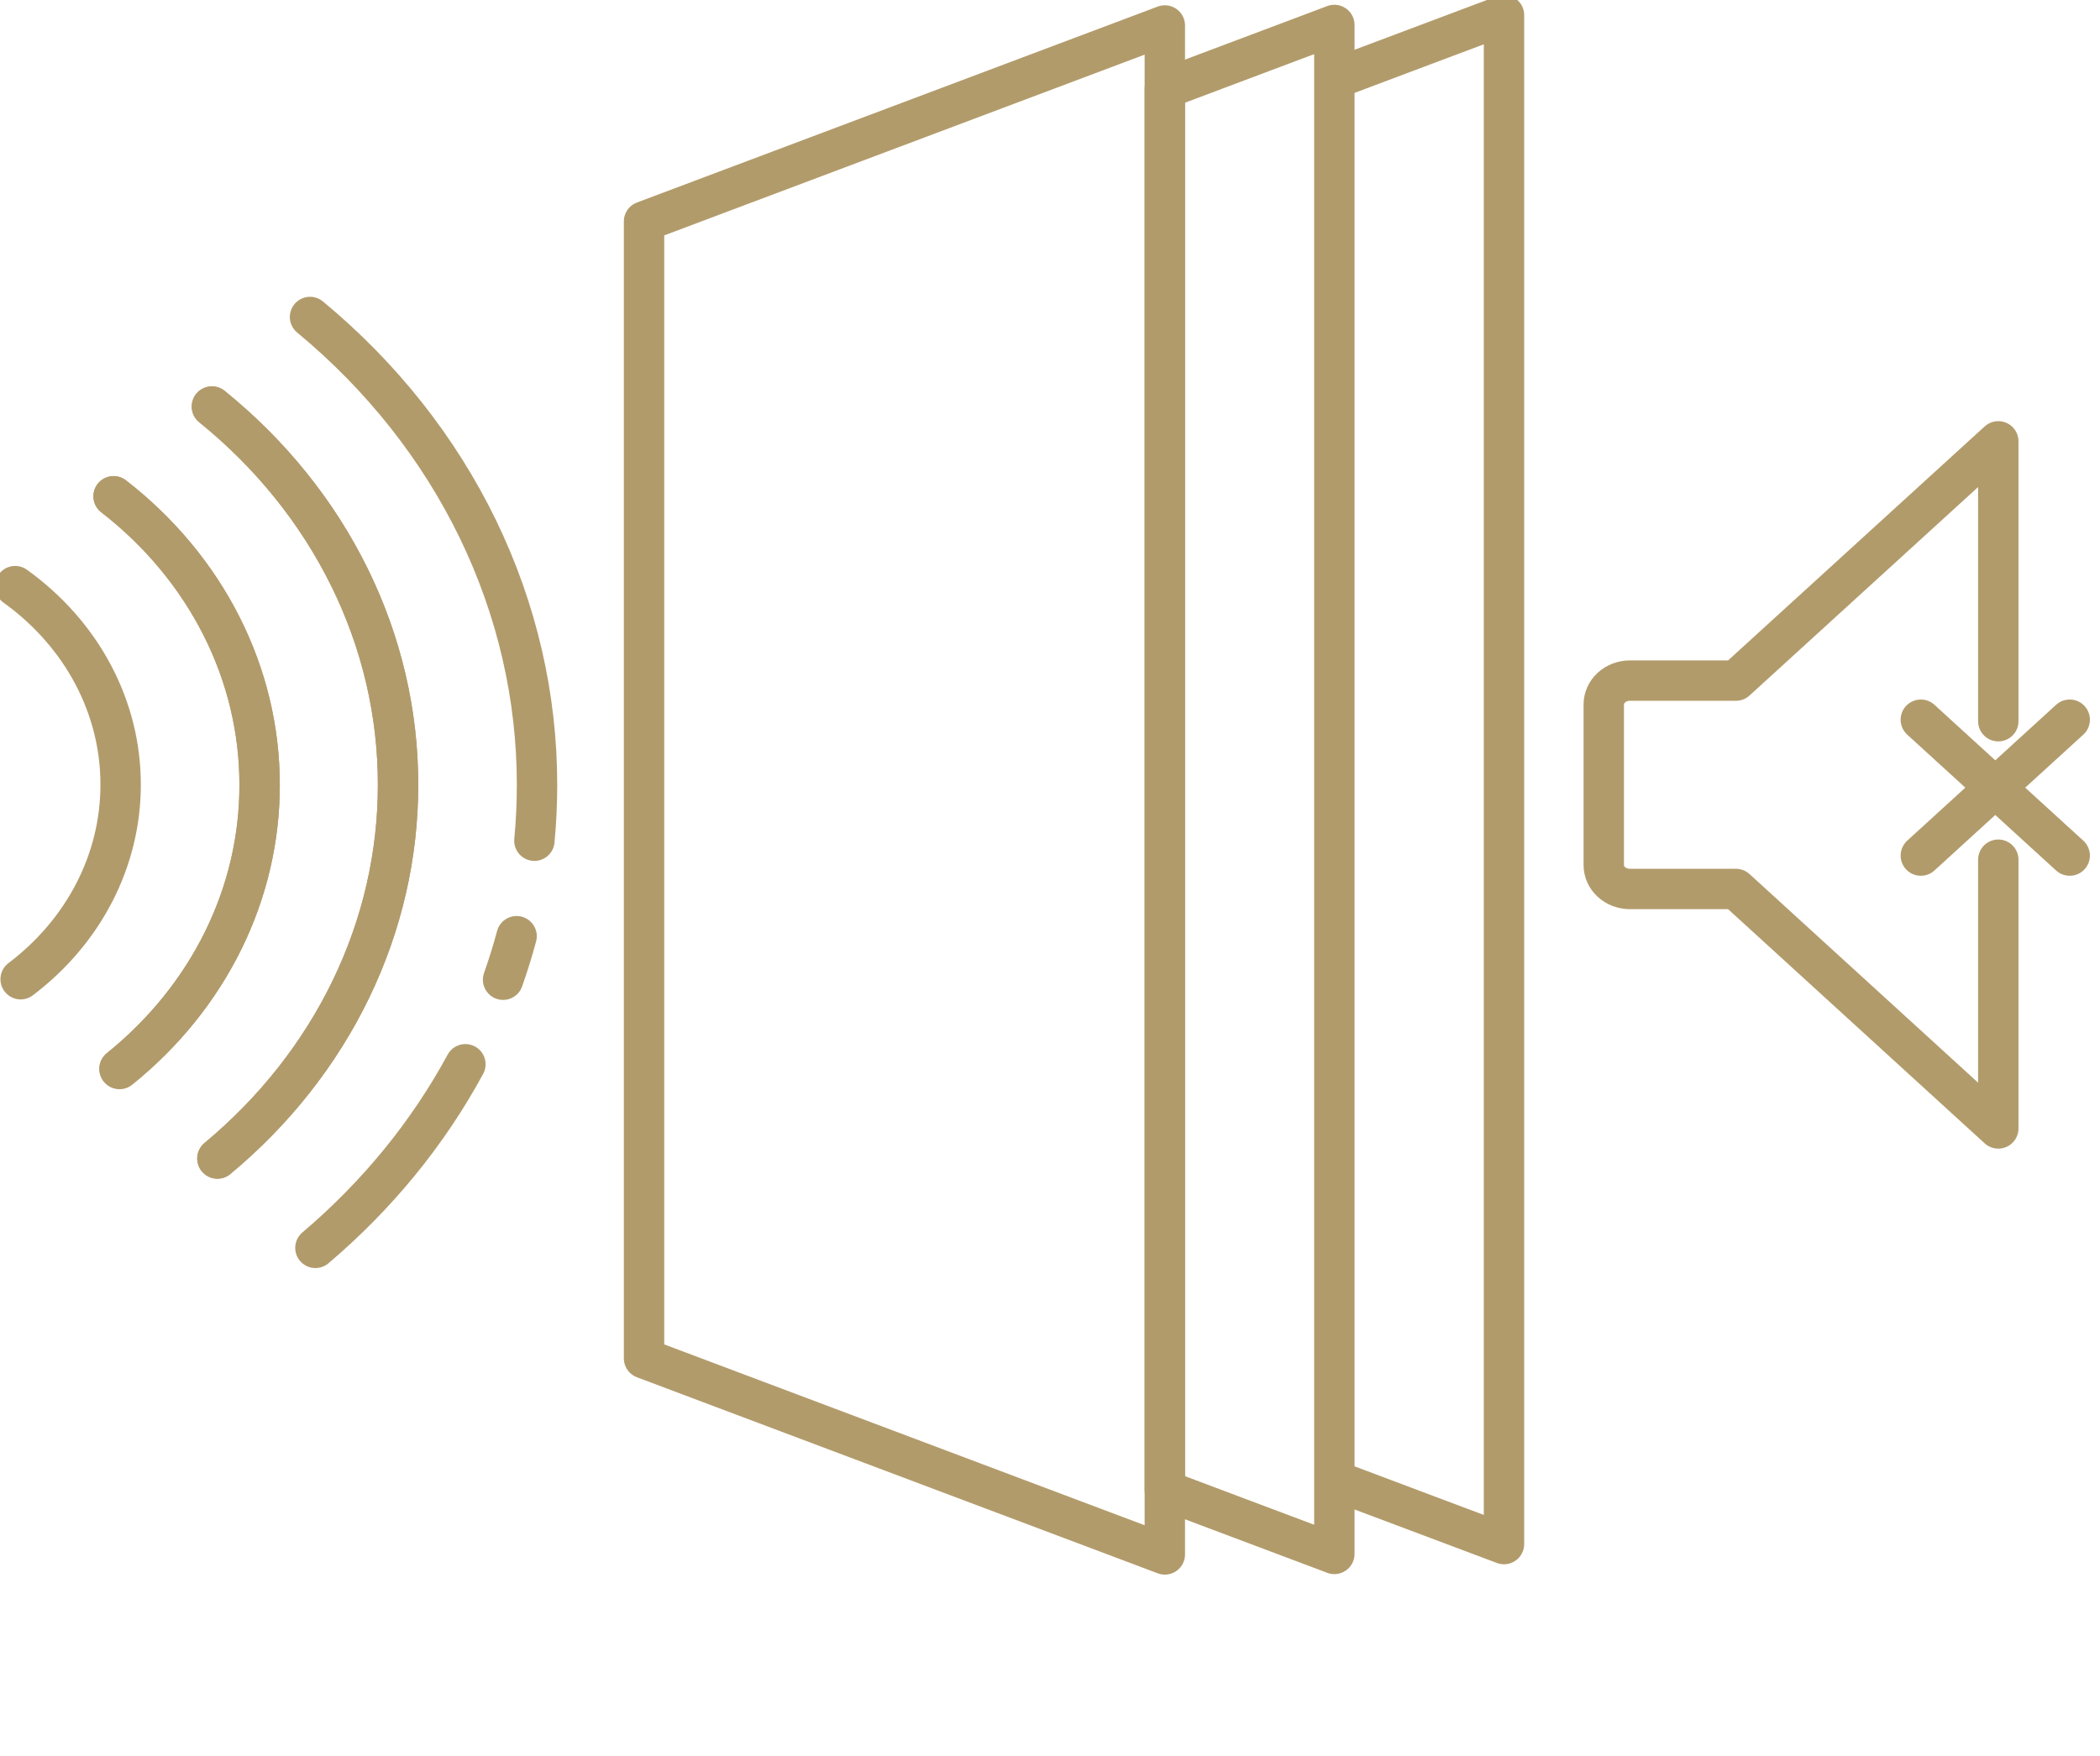 <svg width="208" height="174" viewBox="0 0 208 174" fill="none" xmlns="http://www.w3.org/2000/svg">
<g clip-path="url(#clip0_610_126)">
<path d="M115.373 2.523V154L63.791 134.577V21.936L115.373 2.523Z" stroke="#B29B6B" stroke-width="4" stroke-linecap="round" stroke-linejoin="round"/>
<path d="M21.534 114.777C27.177 110.083 31.683 104.365 34.764 97.989C37.845 91.613 39.433 84.719 39.425 77.75C39.436 70.668 37.798 63.664 34.62 57.204C31.442 50.743 26.796 44.973 20.99 40.276M46.096 105.438C42.395 112.275 37.362 118.439 31.241 123.629M51.167 92.751C50.779 94.203 50.332 95.641 49.828 97.063M30.708 31.404C37.793 37.267 43.454 44.421 47.326 52.403C51.198 60.385 53.196 69.02 53.191 77.75C53.191 79.618 53.104 81.475 52.93 83.293M132.164 2.474V153.95L115.373 147.631V8.792L132.164 2.474ZM148.967 1.5V152.976L132.164 146.658V7.819L148.967 1.5Z" stroke="#B29B6B" stroke-width="4" stroke-linecap="round" stroke-linejoin="round"/>
<path d="M11.838 105.896C16.21 102.375 19.708 98.043 22.101 93.189C24.494 88.336 25.725 83.073 25.713 77.751C25.719 72.314 24.428 66.941 21.93 62.005C19.433 57.069 15.789 52.689 11.251 49.168" stroke="#B29B6B" stroke-width="4" stroke-linecap="round" stroke-linejoin="round"/>
<path d="M20.99 40.275C26.796 44.973 31.442 50.743 34.62 57.204C37.798 63.664 39.436 70.668 39.425 77.75C39.433 84.719 37.845 91.612 34.764 97.989C31.684 104.365 27.177 110.083 21.534 114.777M2.044 97.013C5.147 94.666 7.643 91.722 9.355 88.392C11.067 85.062 11.952 81.428 11.947 77.75C11.957 73.96 11.021 70.219 9.211 66.809C7.401 63.399 4.764 60.41 1.5 58.069" stroke="#B29B6B" stroke-width="4" stroke-linecap="round" stroke-linejoin="round"/>
<path d="M11.251 49.168C15.789 52.689 19.433 57.069 21.93 62.005C24.428 66.941 25.719 72.314 25.713 77.75C25.725 83.073 24.494 88.336 22.101 93.189C19.708 98.043 16.21 102.375 11.838 105.896M197.926 85.172V111.797L171.939 88.073H161.438C161.097 88.073 160.759 88.011 160.444 87.892C160.129 87.772 159.843 87.597 159.603 87.377C159.362 87.156 159.171 86.894 159.042 86.606C158.912 86.318 158.847 86.01 158.848 85.698V69.803C158.847 69.491 158.912 69.183 159.042 68.895C159.171 68.607 159.362 68.345 159.603 68.124C159.843 67.904 160.129 67.728 160.444 67.609C160.759 67.49 161.097 67.428 161.438 67.428H171.939L197.926 43.724V71.452M190.254 84.764L205 71.303M205 84.764L190.254 71.303" stroke="#B29B6B" stroke-width="4" stroke-linecap="round" stroke-linejoin="round"/>
</g>
<defs>
<clipPath id="clip0_610_126">
<rect width="208" height="174" fill="white"/>
</clipPath>
</defs>
</svg>
